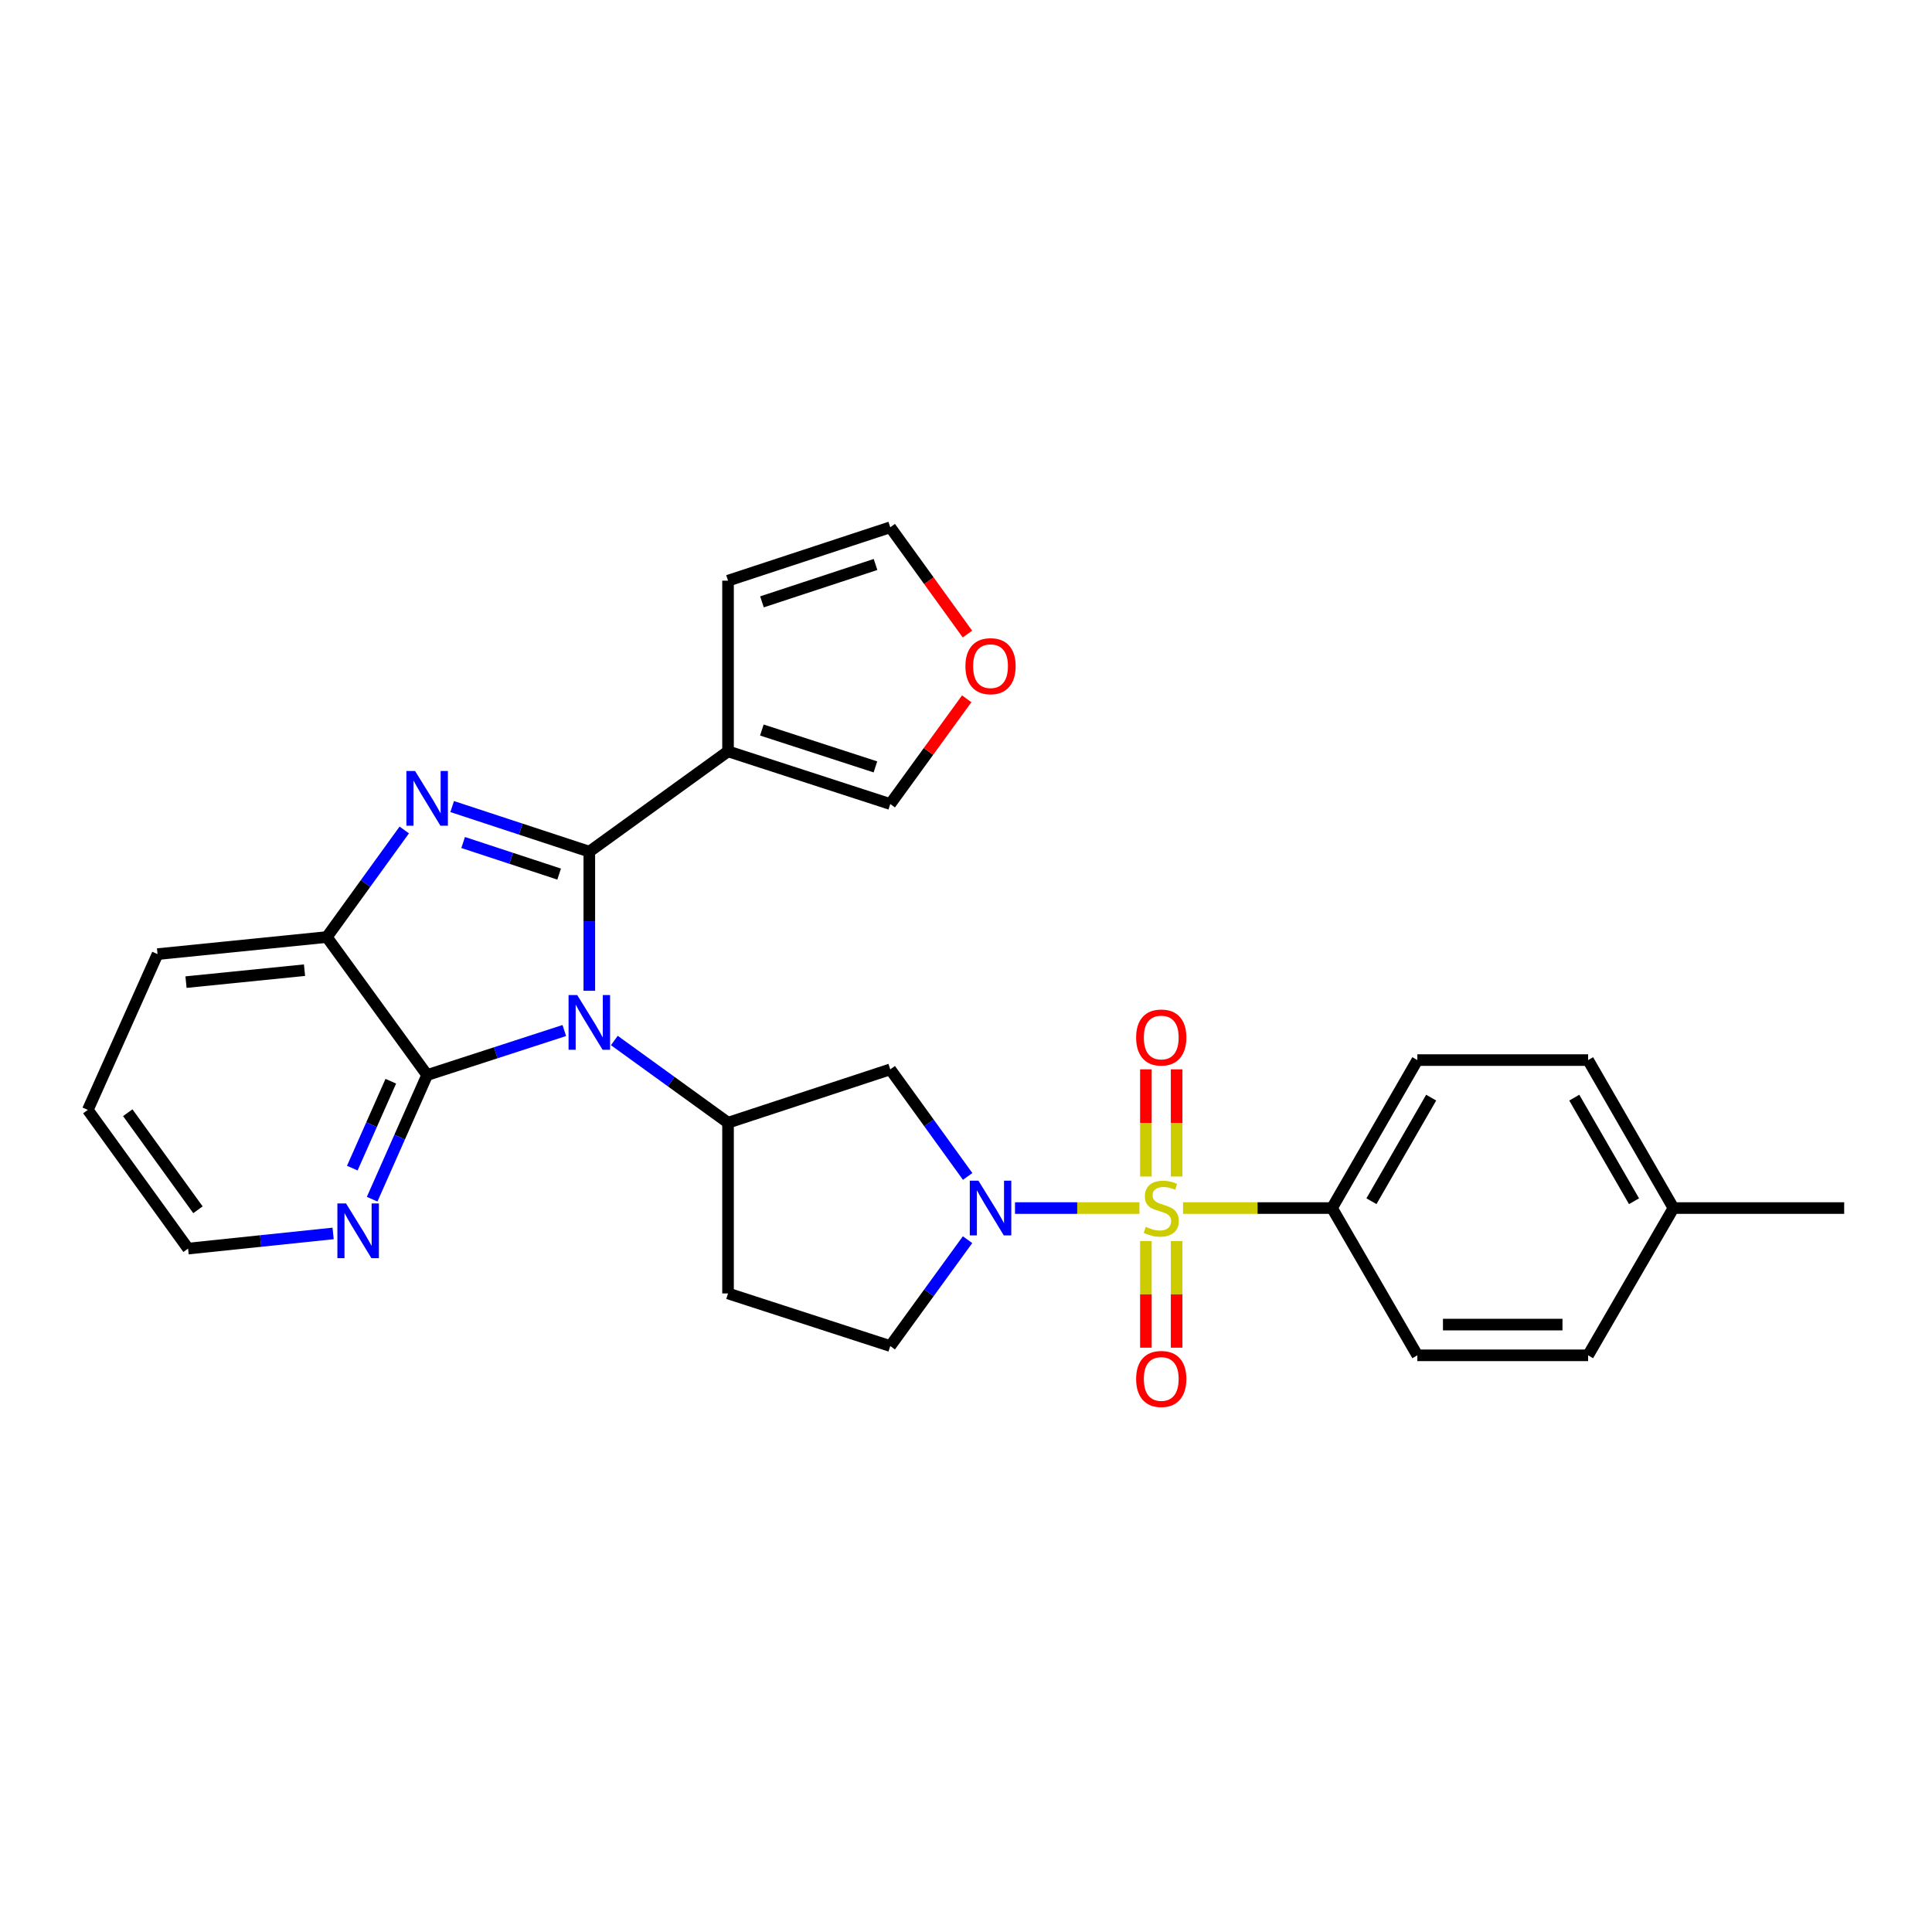<?xml version='1.0' encoding='iso-8859-1'?>
<svg version='1.1' baseProfile='full'
              xmlns='http://www.w3.org/2000/svg'
                      xmlns:rdkit='http://www.rdkit.org/xml'
                      xmlns:xlink='http://www.w3.org/1999/xlink'
                  xml:space='preserve'
width='1000px' height='1000px' viewBox='0 0 1000 1000'>
<!-- END OF HEADER -->
<rect style='opacity:1.0;fill:#FFFFFF;stroke:none' width='1000' height='1000' x='0' y='0'> </rect>
<path class='bond-0' d='M 305.027,440.816 L 305.027,476.821' style='fill:none;fill-rule:evenodd;stroke:#000000;stroke-width:6px;stroke-linecap:butt;stroke-linejoin:miter;stroke-opacity:1' />
<path class='bond-0' d='M 305.027,476.821 L 305.027,512.827' style='fill:none;fill-rule:evenodd;stroke:#0000FF;stroke-width:6px;stroke-linecap:butt;stroke-linejoin:miter;stroke-opacity:1' />
<path class='bond-2' d='M 305.027,440.816 L 269.534,429.146' style='fill:none;fill-rule:evenodd;stroke:#000000;stroke-width:6px;stroke-linecap:butt;stroke-linejoin:miter;stroke-opacity:1' />
<path class='bond-2' d='M 269.534,429.146 L 234.041,417.476' style='fill:none;fill-rule:evenodd;stroke:#0000FF;stroke-width:6px;stroke-linecap:butt;stroke-linejoin:miter;stroke-opacity:1' />
<path class='bond-2' d='M 289.41,452.426 L 264.565,444.257' style='fill:none;fill-rule:evenodd;stroke:#000000;stroke-width:6px;stroke-linecap:butt;stroke-linejoin:miter;stroke-opacity:1' />
<path class='bond-2' d='M 264.565,444.257 L 239.72,436.088' style='fill:none;fill-rule:evenodd;stroke:#0000FF;stroke-width:6px;stroke-linecap:butt;stroke-linejoin:miter;stroke-opacity:1' />
<path class='bond-5' d='M 305.027,440.816 L 376.828,388.898' style='fill:none;fill-rule:evenodd;stroke:#000000;stroke-width:6px;stroke-linecap:butt;stroke-linejoin:miter;stroke-opacity:1' />
<path class='bond-4' d='M 292.081,533.398 L 256.586,544.92' style='fill:none;fill-rule:evenodd;stroke:#0000FF;stroke-width:6px;stroke-linecap:butt;stroke-linejoin:miter;stroke-opacity:1' />
<path class='bond-4' d='M 256.586,544.92 L 221.092,556.441' style='fill:none;fill-rule:evenodd;stroke:#000000;stroke-width:6px;stroke-linecap:butt;stroke-linejoin:miter;stroke-opacity:1' />
<path class='bond-6' d='M 317.982,538.564 L 347.405,559.839' style='fill:none;fill-rule:evenodd;stroke:#0000FF;stroke-width:6px;stroke-linecap:butt;stroke-linejoin:miter;stroke-opacity:1' />
<path class='bond-6' d='M 347.405,559.839 L 376.828,581.114' style='fill:none;fill-rule:evenodd;stroke:#000000;stroke-width:6px;stroke-linecap:butt;stroke-linejoin:miter;stroke-opacity:1' />
<path class='bond-1' d='M 589.772,625.291 L 557.569,625.291' style='fill:none;fill-rule:evenodd;stroke:#CCCC00;stroke-width:6px;stroke-linecap:butt;stroke-linejoin:miter;stroke-opacity:1' />
<path class='bond-1' d='M 557.569,625.291 L 525.366,625.291' style='fill:none;fill-rule:evenodd;stroke:#0000FF;stroke-width:6px;stroke-linecap:butt;stroke-linejoin:miter;stroke-opacity:1' />
<path class='bond-9' d='M 612.351,625.291 L 650.9,625.291' style='fill:none;fill-rule:evenodd;stroke:#CCCC00;stroke-width:6px;stroke-linecap:butt;stroke-linejoin:miter;stroke-opacity:1' />
<path class='bond-9' d='M 650.9,625.291 L 689.45,625.291' style='fill:none;fill-rule:evenodd;stroke:#000000;stroke-width:6px;stroke-linecap:butt;stroke-linejoin:miter;stroke-opacity:1' />
<path class='bond-10' d='M 593.108,642.38 L 593.108,669.97' style='fill:none;fill-rule:evenodd;stroke:#CCCC00;stroke-width:6px;stroke-linecap:butt;stroke-linejoin:miter;stroke-opacity:1' />
<path class='bond-10' d='M 593.108,669.97 L 593.108,697.56' style='fill:none;fill-rule:evenodd;stroke:#FF0000;stroke-width:6px;stroke-linecap:butt;stroke-linejoin:miter;stroke-opacity:1' />
<path class='bond-10' d='M 609.015,642.38 L 609.015,669.97' style='fill:none;fill-rule:evenodd;stroke:#CCCC00;stroke-width:6px;stroke-linecap:butt;stroke-linejoin:miter;stroke-opacity:1' />
<path class='bond-10' d='M 609.015,669.97 L 609.015,697.56' style='fill:none;fill-rule:evenodd;stroke:#FF0000;stroke-width:6px;stroke-linecap:butt;stroke-linejoin:miter;stroke-opacity:1' />
<path class='bond-11' d='M 609.015,608.962 L 609.015,581.226' style='fill:none;fill-rule:evenodd;stroke:#CCCC00;stroke-width:6px;stroke-linecap:butt;stroke-linejoin:miter;stroke-opacity:1' />
<path class='bond-11' d='M 609.015,581.226 L 609.015,553.489' style='fill:none;fill-rule:evenodd;stroke:#FF0000;stroke-width:6px;stroke-linecap:butt;stroke-linejoin:miter;stroke-opacity:1' />
<path class='bond-11' d='M 593.108,608.962 L 593.108,581.226' style='fill:none;fill-rule:evenodd;stroke:#CCCC00;stroke-width:6px;stroke-linecap:butt;stroke-linejoin:miter;stroke-opacity:1' />
<path class='bond-11' d='M 593.108,581.226 L 593.108,553.489' style='fill:none;fill-rule:evenodd;stroke:#FF0000;stroke-width:6px;stroke-linecap:butt;stroke-linejoin:miter;stroke-opacity:1' />
<path class='bond-7' d='M 209.248,429.593 L 189.207,457.302' style='fill:none;fill-rule:evenodd;stroke:#0000FF;stroke-width:6px;stroke-linecap:butt;stroke-linejoin:miter;stroke-opacity:1' />
<path class='bond-7' d='M 189.207,457.302 L 169.165,485.011' style='fill:none;fill-rule:evenodd;stroke:#000000;stroke-width:6px;stroke-linecap:butt;stroke-linejoin:miter;stroke-opacity:1' />
<path class='bond-3' d='M 500.86,608.916 L 480.829,581.212' style='fill:none;fill-rule:evenodd;stroke:#0000FF;stroke-width:6px;stroke-linecap:butt;stroke-linejoin:miter;stroke-opacity:1' />
<path class='bond-3' d='M 480.829,581.212 L 460.799,553.507' style='fill:none;fill-rule:evenodd;stroke:#000000;stroke-width:6px;stroke-linecap:butt;stroke-linejoin:miter;stroke-opacity:1' />
<path class='bond-31' d='M 500.805,641.658 L 480.802,669.185' style='fill:none;fill-rule:evenodd;stroke:#0000FF;stroke-width:6px;stroke-linecap:butt;stroke-linejoin:miter;stroke-opacity:1' />
<path class='bond-31' d='M 480.802,669.185 L 460.799,696.712' style='fill:none;fill-rule:evenodd;stroke:#000000;stroke-width:6px;stroke-linecap:butt;stroke-linejoin:miter;stroke-opacity:1' />
<path class='bond-13' d='M 221.092,556.441 L 206.857,588.573' style='fill:none;fill-rule:evenodd;stroke:#000000;stroke-width:6px;stroke-linecap:butt;stroke-linejoin:miter;stroke-opacity:1' />
<path class='bond-13' d='M 206.857,588.573 L 192.622,620.706' style='fill:none;fill-rule:evenodd;stroke:#0000FF;stroke-width:6px;stroke-linecap:butt;stroke-linejoin:miter;stroke-opacity:1' />
<path class='bond-13' d='M 202.278,559.638 L 192.314,582.131' style='fill:none;fill-rule:evenodd;stroke:#000000;stroke-width:6px;stroke-linecap:butt;stroke-linejoin:miter;stroke-opacity:1' />
<path class='bond-13' d='M 192.314,582.131 L 182.349,604.623' style='fill:none;fill-rule:evenodd;stroke:#0000FF;stroke-width:6px;stroke-linecap:butt;stroke-linejoin:miter;stroke-opacity:1' />
<path class='bond-28' d='M 221.092,556.441 L 169.165,485.011' style='fill:none;fill-rule:evenodd;stroke:#000000;stroke-width:6px;stroke-linecap:butt;stroke-linejoin:miter;stroke-opacity:1' />
<path class='bond-15' d='M 376.828,388.898 L 460.799,416.161' style='fill:none;fill-rule:evenodd;stroke:#000000;stroke-width:6px;stroke-linecap:butt;stroke-linejoin:miter;stroke-opacity:1' />
<path class='bond-15' d='M 394.336,377.858 L 453.115,396.942' style='fill:none;fill-rule:evenodd;stroke:#000000;stroke-width:6px;stroke-linecap:butt;stroke-linejoin:miter;stroke-opacity:1' />
<path class='bond-16' d='M 376.828,388.898 L 376.828,300.554' style='fill:none;fill-rule:evenodd;stroke:#000000;stroke-width:6px;stroke-linecap:butt;stroke-linejoin:miter;stroke-opacity:1' />
<path class='bond-8' d='M 376.828,581.114 L 460.799,553.507' style='fill:none;fill-rule:evenodd;stroke:#000000;stroke-width:6px;stroke-linecap:butt;stroke-linejoin:miter;stroke-opacity:1' />
<path class='bond-12' d='M 376.828,581.114 L 376.828,669.485' style='fill:none;fill-rule:evenodd;stroke:#000000;stroke-width:6px;stroke-linecap:butt;stroke-linejoin:miter;stroke-opacity:1' />
<path class='bond-24' d='M 169.165,485.011 L 81.537,493.848' style='fill:none;fill-rule:evenodd;stroke:#000000;stroke-width:6px;stroke-linecap:butt;stroke-linejoin:miter;stroke-opacity:1' />
<path class='bond-24' d='M 157.617,502.163 L 96.277,508.349' style='fill:none;fill-rule:evenodd;stroke:#000000;stroke-width:6px;stroke-linecap:butt;stroke-linejoin:miter;stroke-opacity:1' />
<path class='bond-19' d='M 689.45,625.291 L 733.618,548.7' style='fill:none;fill-rule:evenodd;stroke:#000000;stroke-width:6px;stroke-linecap:butt;stroke-linejoin:miter;stroke-opacity:1' />
<path class='bond-19' d='M 709.855,621.748 L 740.772,568.135' style='fill:none;fill-rule:evenodd;stroke:#000000;stroke-width:6px;stroke-linecap:butt;stroke-linejoin:miter;stroke-opacity:1' />
<path class='bond-20' d='M 689.45,625.291 L 733.618,701.511' style='fill:none;fill-rule:evenodd;stroke:#000000;stroke-width:6px;stroke-linecap:butt;stroke-linejoin:miter;stroke-opacity:1' />
<path class='bond-14' d='M 376.828,669.485 L 460.799,696.712' style='fill:none;fill-rule:evenodd;stroke:#000000;stroke-width:6px;stroke-linecap:butt;stroke-linejoin:miter;stroke-opacity:1' />
<path class='bond-25' d='M 172.42,638.424 L 134.887,642.347' style='fill:none;fill-rule:evenodd;stroke:#0000FF;stroke-width:6px;stroke-linecap:butt;stroke-linejoin:miter;stroke-opacity:1' />
<path class='bond-25' d='M 134.887,642.347 L 97.355,646.27' style='fill:none;fill-rule:evenodd;stroke:#000000;stroke-width:6px;stroke-linecap:butt;stroke-linejoin:miter;stroke-opacity:1' />
<path class='bond-17' d='M 460.799,416.161 L 480.585,388.929' style='fill:none;fill-rule:evenodd;stroke:#000000;stroke-width:6px;stroke-linecap:butt;stroke-linejoin:miter;stroke-opacity:1' />
<path class='bond-17' d='M 480.585,388.929 L 500.371,361.698' style='fill:none;fill-rule:evenodd;stroke:#FF0000;stroke-width:6px;stroke-linecap:butt;stroke-linejoin:miter;stroke-opacity:1' />
<path class='bond-18' d='M 376.828,300.554 L 460.799,272.92' style='fill:none;fill-rule:evenodd;stroke:#000000;stroke-width:6px;stroke-linecap:butt;stroke-linejoin:miter;stroke-opacity:1' />
<path class='bond-18' d='M 394.396,311.518 L 453.175,292.175' style='fill:none;fill-rule:evenodd;stroke:#000000;stroke-width:6px;stroke-linecap:butt;stroke-linejoin:miter;stroke-opacity:1' />
<path class='bond-29' d='M 500.748,328.195 L 480.773,300.558' style='fill:none;fill-rule:evenodd;stroke:#FF0000;stroke-width:6px;stroke-linecap:butt;stroke-linejoin:miter;stroke-opacity:1' />
<path class='bond-29' d='M 480.773,300.558 L 460.799,272.92' style='fill:none;fill-rule:evenodd;stroke:#000000;stroke-width:6px;stroke-linecap:butt;stroke-linejoin:miter;stroke-opacity:1' />
<path class='bond-21' d='M 733.618,548.7 L 821.998,548.7' style='fill:none;fill-rule:evenodd;stroke:#000000;stroke-width:6px;stroke-linecap:butt;stroke-linejoin:miter;stroke-opacity:1' />
<path class='bond-22' d='M 733.618,701.511 L 821.998,701.511' style='fill:none;fill-rule:evenodd;stroke:#000000;stroke-width:6px;stroke-linecap:butt;stroke-linejoin:miter;stroke-opacity:1' />
<path class='bond-22' d='M 746.875,685.604 L 808.741,685.604' style='fill:none;fill-rule:evenodd;stroke:#000000;stroke-width:6px;stroke-linecap:butt;stroke-linejoin:miter;stroke-opacity:1' />
<path class='bond-32' d='M 821.998,548.7 L 866.174,625.291' style='fill:none;fill-rule:evenodd;stroke:#000000;stroke-width:6px;stroke-linecap:butt;stroke-linejoin:miter;stroke-opacity:1' />
<path class='bond-32' d='M 814.845,568.136 L 845.769,621.75' style='fill:none;fill-rule:evenodd;stroke:#000000;stroke-width:6px;stroke-linecap:butt;stroke-linejoin:miter;stroke-opacity:1' />
<path class='bond-23' d='M 821.998,701.511 L 866.174,625.291' style='fill:none;fill-rule:evenodd;stroke:#000000;stroke-width:6px;stroke-linecap:butt;stroke-linejoin:miter;stroke-opacity:1' />
<path class='bond-26' d='M 866.174,625.291 L 954.545,625.291' style='fill:none;fill-rule:evenodd;stroke:#000000;stroke-width:6px;stroke-linecap:butt;stroke-linejoin:miter;stroke-opacity:1' />
<path class='bond-27' d='M 81.537,493.848 L 45.455,574.486' style='fill:none;fill-rule:evenodd;stroke:#000000;stroke-width:6px;stroke-linecap:butt;stroke-linejoin:miter;stroke-opacity:1' />
<path class='bond-30' d='M 97.355,646.27 L 45.455,574.486' style='fill:none;fill-rule:evenodd;stroke:#000000;stroke-width:6px;stroke-linecap:butt;stroke-linejoin:miter;stroke-opacity:1' />
<path class='bond-30' d='M 102.46,626.183 L 66.13,575.934' style='fill:none;fill-rule:evenodd;stroke:#000000;stroke-width:6px;stroke-linecap:butt;stroke-linejoin:miter;stroke-opacity:1' />
<path  class='atom-1' d='M 298.767 515.036
L 308.047 530.036
Q 308.967 531.516, 310.447 534.196
Q 311.927 536.876, 312.007 537.036
L 312.007 515.036
L 315.767 515.036
L 315.767 543.356
L 311.887 543.356
L 301.927 526.956
Q 300.767 525.036, 299.527 522.836
Q 298.327 520.636, 297.967 519.956
L 297.967 543.356
L 294.287 543.356
L 294.287 515.036
L 298.767 515.036
' fill='#0000FF'/>
<path  class='atom-2' d='M 593.061 635.011
Q 593.381 635.131, 594.701 635.691
Q 596.021 636.251, 597.461 636.611
Q 598.941 636.931, 600.381 636.931
Q 603.061 636.931, 604.621 635.651
Q 606.181 634.331, 606.181 632.051
Q 606.181 630.491, 605.381 629.531
Q 604.621 628.571, 603.421 628.051
Q 602.221 627.531, 600.221 626.931
Q 597.701 626.171, 596.181 625.451
Q 594.701 624.731, 593.621 623.211
Q 592.581 621.691, 592.581 619.131
Q 592.581 615.571, 594.981 613.371
Q 597.421 611.171, 602.221 611.171
Q 605.501 611.171, 609.221 612.731
L 608.301 615.811
Q 604.901 614.411, 602.341 614.411
Q 599.581 614.411, 598.061 615.571
Q 596.541 616.691, 596.581 618.651
Q 596.581 620.171, 597.341 621.091
Q 598.141 622.011, 599.261 622.531
Q 600.421 623.051, 602.341 623.651
Q 604.901 624.451, 606.421 625.251
Q 607.941 626.051, 609.021 627.691
Q 610.141 629.291, 610.141 632.051
Q 610.141 635.971, 607.501 638.091
Q 604.901 640.171, 600.541 640.171
Q 598.021 640.171, 596.101 639.611
Q 594.221 639.091, 591.981 638.171
L 593.061 635.011
' fill='#CCCC00'/>
<path  class='atom-3' d='M 214.832 399.058
L 224.112 414.058
Q 225.032 415.538, 226.512 418.218
Q 227.992 420.898, 228.072 421.058
L 228.072 399.058
L 231.832 399.058
L 231.832 427.378
L 227.952 427.378
L 217.992 410.978
Q 216.832 409.058, 215.592 406.858
Q 214.392 404.658, 214.032 403.978
L 214.032 427.378
L 210.352 427.378
L 210.352 399.058
L 214.832 399.058
' fill='#0000FF'/>
<path  class='atom-4' d='M 506.439 611.131
L 515.719 626.131
Q 516.639 627.611, 518.119 630.291
Q 519.599 632.971, 519.679 633.131
L 519.679 611.131
L 523.439 611.131
L 523.439 639.451
L 519.559 639.451
L 509.599 623.051
Q 508.439 621.131, 507.199 618.931
Q 505.999 616.731, 505.639 616.051
L 505.639 639.451
L 501.959 639.451
L 501.959 611.131
L 506.439 611.131
' fill='#0000FF'/>
<path  class='atom-11' d='M 588.061 713.742
Q 588.061 706.942, 591.421 703.142
Q 594.781 699.342, 601.061 699.342
Q 607.341 699.342, 610.701 703.142
Q 614.061 706.942, 614.061 713.742
Q 614.061 720.622, 610.661 724.542
Q 607.261 728.422, 601.061 728.422
Q 594.821 728.422, 591.421 724.542
Q 588.061 720.662, 588.061 713.742
M 601.061 725.222
Q 605.381 725.222, 607.701 722.342
Q 610.061 719.422, 610.061 713.742
Q 610.061 708.182, 607.701 705.382
Q 605.381 702.542, 601.061 702.542
Q 596.741 702.542, 594.381 705.342
Q 592.061 708.142, 592.061 713.742
Q 592.061 719.462, 594.381 722.342
Q 596.741 725.222, 601.061 725.222
' fill='#FF0000'/>
<path  class='atom-12' d='M 588.061 537.009
Q 588.061 530.209, 591.421 526.409
Q 594.781 522.609, 601.061 522.609
Q 607.341 522.609, 610.701 526.409
Q 614.061 530.209, 614.061 537.009
Q 614.061 543.889, 610.661 547.809
Q 607.261 551.689, 601.061 551.689
Q 594.821 551.689, 591.421 547.809
Q 588.061 543.929, 588.061 537.009
M 601.061 548.489
Q 605.381 548.489, 607.701 545.609
Q 610.061 542.689, 610.061 537.009
Q 610.061 531.449, 607.701 528.649
Q 605.381 525.809, 601.061 525.809
Q 596.741 525.809, 594.381 528.609
Q 592.061 531.409, 592.061 537.009
Q 592.061 542.729, 594.381 545.609
Q 596.741 548.489, 601.061 548.489
' fill='#FF0000'/>
<path  class='atom-14' d='M 179.112 622.911
L 188.392 637.911
Q 189.312 639.391, 190.792 642.071
Q 192.272 644.751, 192.352 644.911
L 192.352 622.911
L 196.112 622.911
L 196.112 651.231
L 192.232 651.231
L 182.272 634.831
Q 181.112 632.911, 179.872 630.711
Q 178.672 628.511, 178.312 627.831
L 178.312 651.231
L 174.632 651.231
L 174.632 622.911
L 179.112 622.911
' fill='#0000FF'/>
<path  class='atom-18' d='M 499.699 344.81
Q 499.699 338.01, 503.059 334.21
Q 506.419 330.41, 512.699 330.41
Q 518.979 330.41, 522.339 334.21
Q 525.699 338.01, 525.699 344.81
Q 525.699 351.69, 522.299 355.61
Q 518.899 359.49, 512.699 359.49
Q 506.459 359.49, 503.059 355.61
Q 499.699 351.73, 499.699 344.81
M 512.699 356.29
Q 517.019 356.29, 519.339 353.41
Q 521.699 350.49, 521.699 344.81
Q 521.699 339.25, 519.339 336.45
Q 517.019 333.61, 512.699 333.61
Q 508.379 333.61, 506.019 336.41
Q 503.699 339.21, 503.699 344.81
Q 503.699 350.53, 506.019 353.41
Q 508.379 356.29, 512.699 356.29
' fill='#FF0000'/>
</svg>
